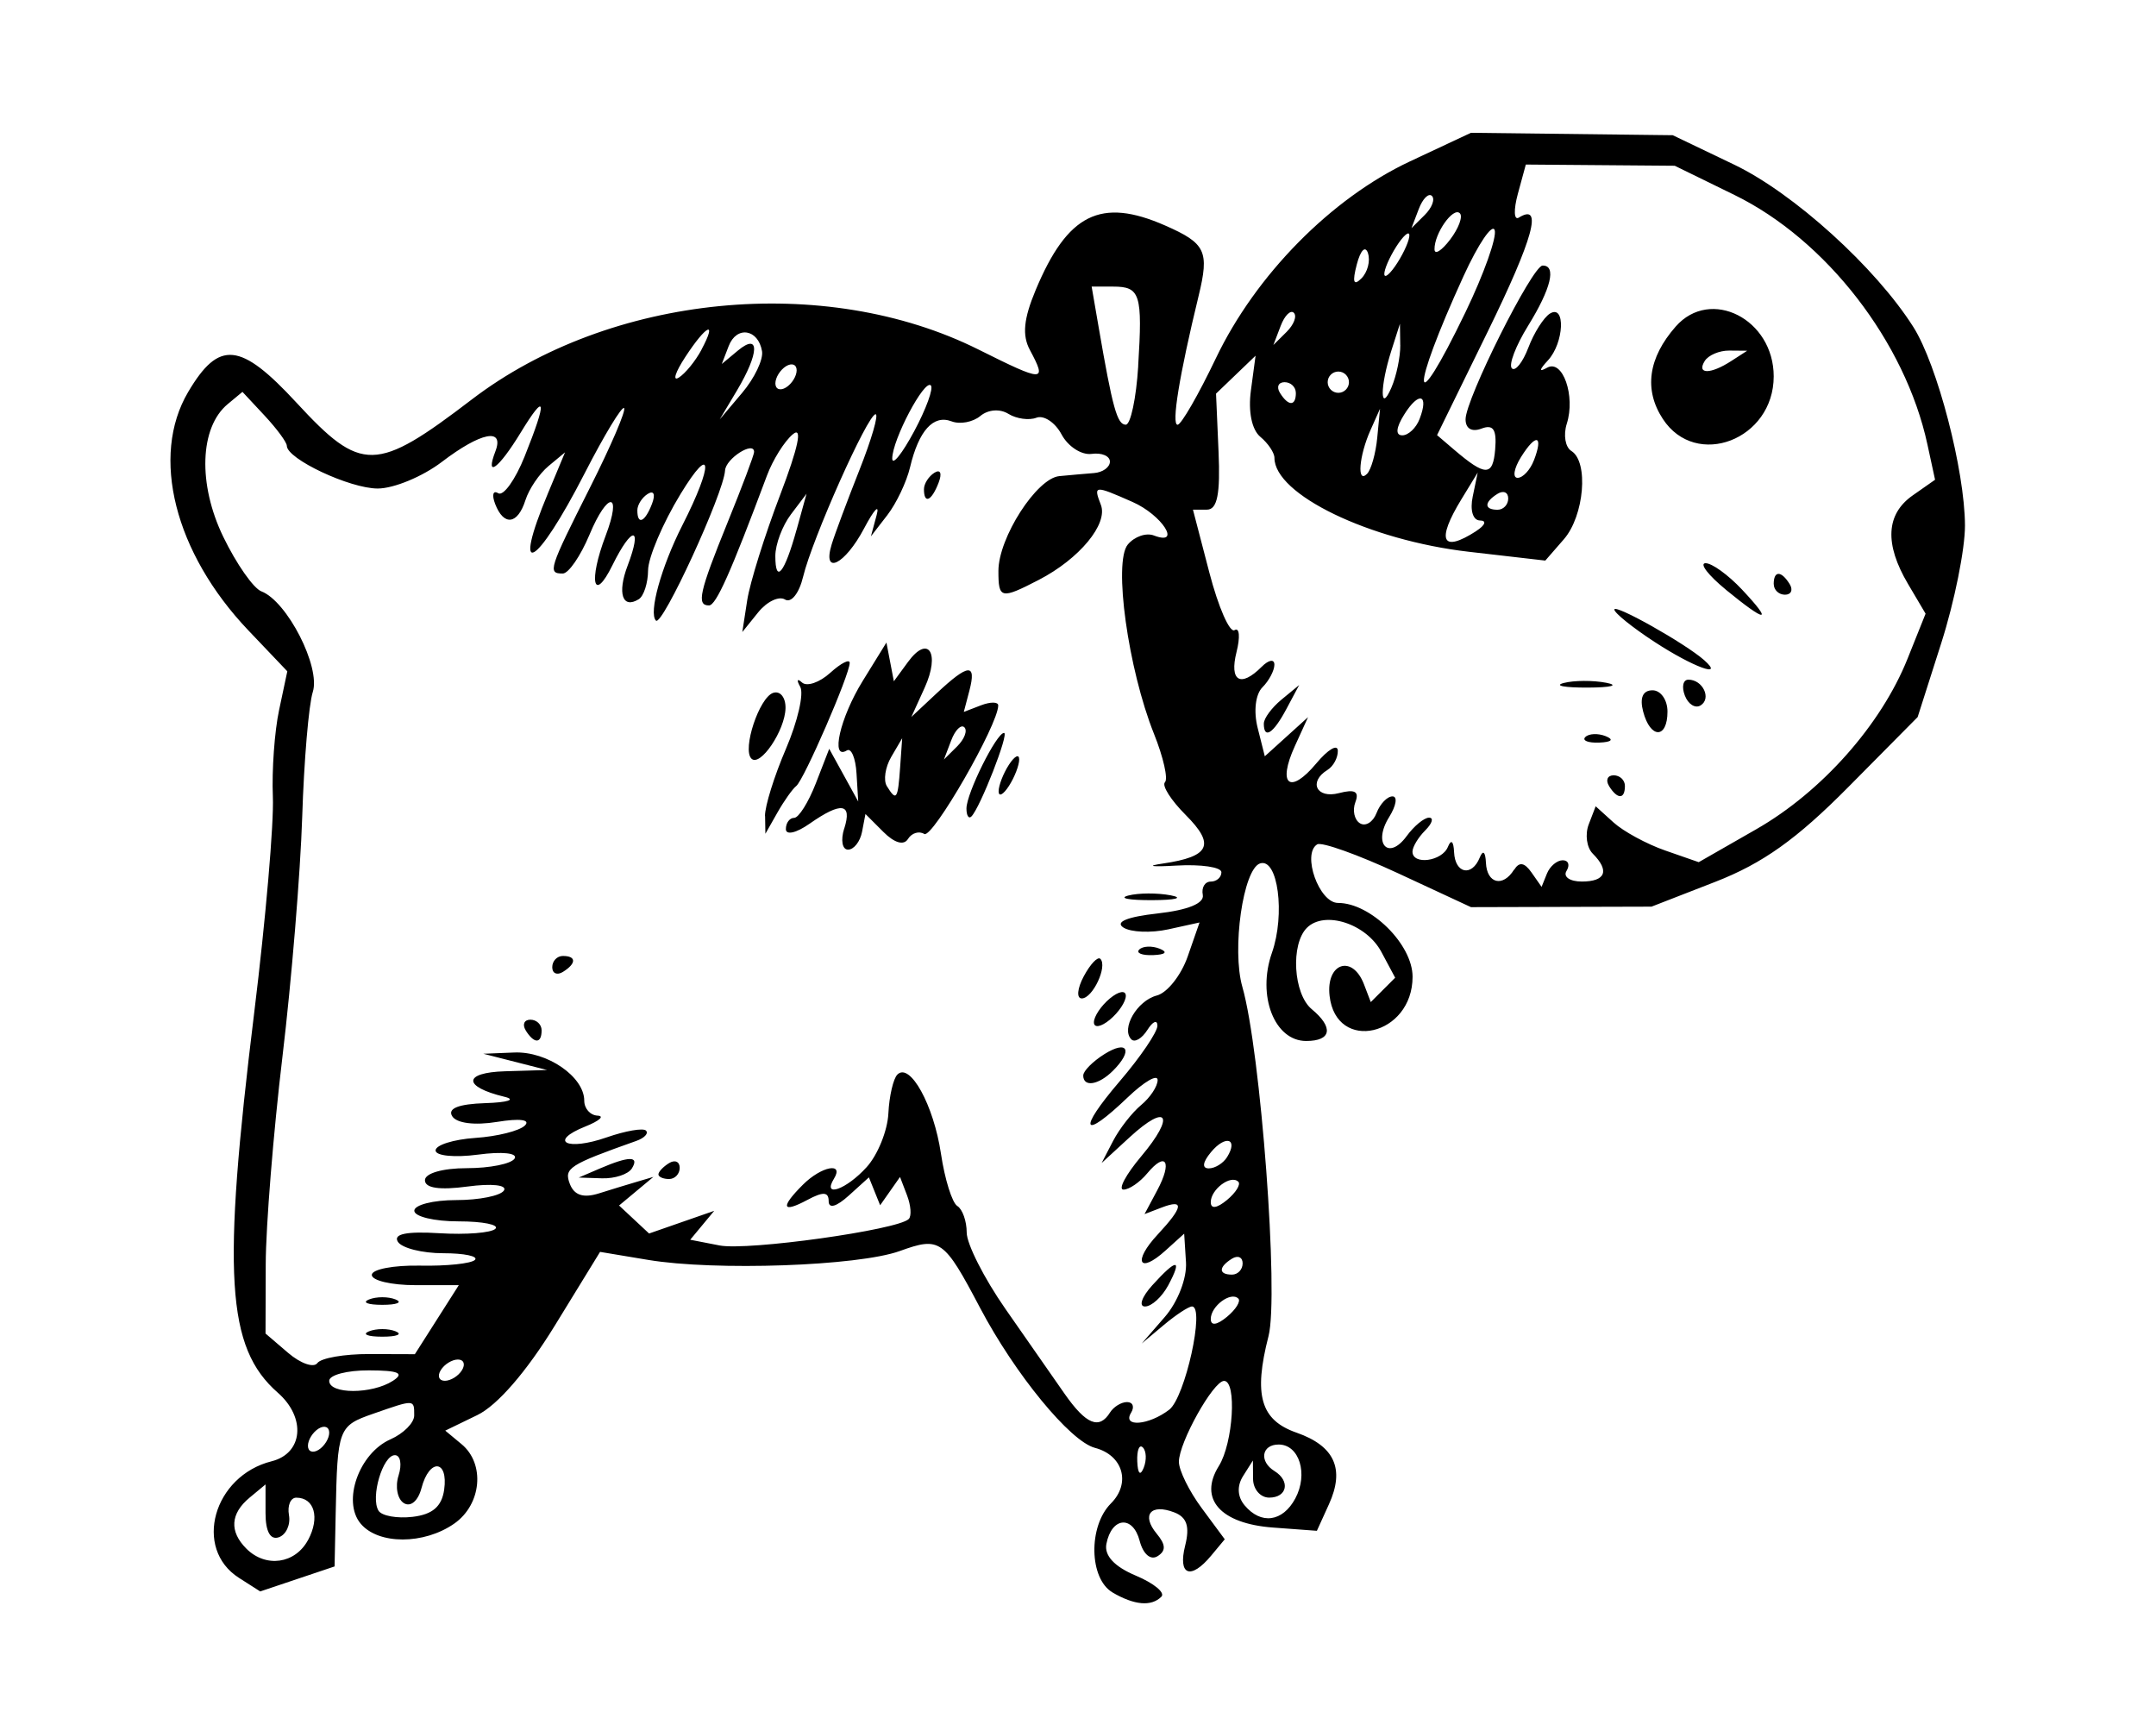 <?xml version="1.0" encoding="UTF-8" standalone="no"?>
<svg
   xmlns:dc="http://purl.org/dc/elements/1.1/"
   xmlns:cc="http://creativecommons.org/ns#"
   xmlns:rdf="http://www.w3.org/1999/02/22-rdf-syntax-ns#"
   xmlns:svg="http://www.w3.org/2000/svg"
   xmlns="http://www.w3.org/2000/svg"
   xmlns:sodipodi="http://sodipodi.sourceforge.net/DTD/sodipodi-0.dtd"
   xmlns:inkscape="http://www.inkscape.org/namespaces/inkscape"
   width="42.968mm"
   height="34.502mm"
   viewBox="0 0 42.968 34.502"
   version="1.1"
   id="svg8"
   inkscape:version="1.0.1 (3bc2e813f5, 2020-09-07)"
   sodipodi:docname="Lutz - Toy Ouppy - outilne.svg">
  <defs
     id="defs2" />
  <sodipodi:namedview
     id="base"
     pagecolor="#ffffff"
     bordercolor="#666666"
     borderopacity="1.0"
     inkscape:pageopacity="0.0"
     inkscape:pageshadow="2"
     inkscape:zoom="1.979899"
     inkscape:cx="50.26446"
     inkscape:cy="74.743402"
     inkscape:document-units="mm"
     inkscape:current-layer="layer1"
     inkscape:document-rotation="0"
     showgrid="false"
     inkscape:window-width="1920"
     inkscape:window-height="1013"
     inkscape:window-x="-9"
     inkscape:window-y="-9"
     inkscape:window-maximized="1"
     fit-margin-top="0"
     fit-margin-left="0"
     fit-margin-right="0"
     fit-margin-bottom="0" />
  <g
     inkscape:label="Warstwa 1"
     inkscape:groupmode="layer"
     id="layer1"
     transform="translate(-88.129,-127.892)">
    <path
       style="fill:#000000;stroke-width:0.212"
       d="m 110.301,159.625 c -0.467,-0.272 -0.486,-1.319 -0.032,-1.773 0.403,-0.403 0.242,-0.961 -0.319,-1.108 -0.493,-0.129 -1.593,-1.47 -2.289,-2.79 -0.721,-1.369 -0.797,-1.422 -1.6,-1.132 -0.828,0.299 -3.682,0.4 -5.02,0.176 l -0.953,-0.159 -0.903,1.471 c -0.563,0.917 -1.144,1.588 -1.543,1.781 l -0.639,0.31 0.325,0.27 c 0.473,0.392 0.399,1.201 -0.145,1.582 -0.604,0.423 -1.517,0.423 -1.868,-6.3e-4 -0.37,-0.445 -0.03,-1.402 0.596,-1.678 0.26,-0.115 0.473,-0.329 0.473,-0.476 0,-0.324 0.012,-0.323 -0.815,-0.035 -0.698,0.243 -0.715,0.288 -0.75,1.988 l -0.022,1.056 -0.741,0.249 -0.741,0.249 -0.423,-0.27 c -0.917,-0.585 -0.511,-2.032 0.651,-2.324 0.626,-0.157 0.69,-0.869 0.123,-1.366 -1.025,-0.899 -1.114,-2.349 -0.469,-7.588 0.226,-1.836 0.393,-3.766 0.37,-4.29 -0.022,-0.524 0.033,-1.3 0.124,-1.725 l 0.164,-0.773 -0.776,-0.815 c -1.47,-1.544 -1.957,-3.471 -1.2,-4.751 0.614,-1.039 1.04,-0.997 2.157,0.211 1.297,1.404 1.583,1.399 3.497,-0.063 2.755,-2.103 7.035,-2.524 10.099,-0.993 1.307,0.653 1.368,0.654 1.023,0.009 -0.158,-0.294 -0.126,-0.62 0.114,-1.195 0.635,-1.52 1.297,-1.851 2.58,-1.287 0.81,0.356 0.884,0.511 0.668,1.402 -0.386,1.588 -0.546,2.571 -0.419,2.569 0.072,-0.002 0.415,-0.597 0.762,-1.323 0.794,-1.662 2.301,-3.191 3.87,-3.926 l 1.214,-0.569 2.011,0.024 2.011,0.024 1.223,0.586 c 1.188,0.569 2.821,2.049 3.573,3.237 0.477,0.753 1.024,2.858 1.028,3.953 0.002,0.47 -0.21,1.522 -0.47,2.337 l -0.473,1.482 -1.382,1.395 c -1.029,1.039 -1.706,1.521 -2.652,1.889 l -1.27,0.494 -1.799,0.005 -1.799,0.005 -1.453,-0.675 c -0.799,-0.371 -1.524,-0.63 -1.612,-0.576 -0.309,0.191 0.038,1.167 0.415,1.167 0.651,0 1.486,0.826 1.486,1.471 0,1.177 -1.523,1.527 -1.654,0.381 -0.075,-0.656 0.455,-0.833 0.686,-0.229 l 0.135,0.353 0.243,-0.243 0.243,-0.243 -0.275,-0.514 c -0.301,-0.563 -1.132,-0.831 -1.484,-0.48 -0.328,0.328 -0.27,1.316 0.095,1.62 0.442,0.367 0.396,0.635 -0.11,0.635 -0.632,0 -0.982,-0.902 -0.682,-1.757 0.269,-0.767 0.119,-1.899 -0.237,-1.781 -0.337,0.112 -0.566,1.714 -0.352,2.461 0.365,1.272 0.73,6.148 0.521,6.959 -0.302,1.175 -0.158,1.674 0.558,1.923 0.759,0.265 0.967,0.724 0.646,1.428 l -0.24,0.528 -0.877,-0.065 c -1.049,-0.078 -1.485,-0.573 -1.077,-1.226 0.286,-0.457 0.362,-1.698 0.104,-1.696 -0.215,0.002 -0.9,1.228 -0.9,1.612 0,0.17 0.205,0.587 0.457,0.926 l 0.457,0.618 -0.271,0.326 c -0.409,0.492 -0.667,0.392 -0.518,-0.201 0.095,-0.379 0.034,-0.565 -0.217,-0.661 -0.47,-0.181 -0.661,0.05 -0.351,0.424 0.184,0.221 0.188,0.343 0.016,0.45 -0.138,0.085 -0.286,-0.043 -0.355,-0.307 -0.135,-0.515 -0.559,-0.476 -0.663,0.061 -0.045,0.232 0.158,0.452 0.586,0.632 0.36,0.151 0.59,0.34 0.51,0.42 -0.2,0.2 -0.536,0.171 -0.974,-0.084 z m -16.031,-1.046 c 0.237,-0.444 0.126,-0.842 -0.236,-0.842 -0.115,0 -0.18,0.157 -0.146,0.348 0.034,0.192 -0.057,0.39 -0.202,0.441 -0.169,0.059 -0.265,-0.114 -0.265,-0.48 v -0.573 l -0.318,0.264 c -0.383,0.318 -0.406,0.674 -0.064,1.016 0.387,0.387 0.974,0.304 1.23,-0.174 z m 2.711,-1.001 c 0.085,-0.602 -0.296,-0.628 -0.452,-0.032 -0.067,0.256 -0.216,0.383 -0.351,0.3 -0.129,-0.08 -0.177,-0.327 -0.106,-0.55 0.071,-0.223 0.038,-0.406 -0.073,-0.406 -0.242,0 -0.49,0.843 -0.326,1.107 0.064,0.103 0.369,0.158 0.678,0.122 0.397,-0.046 0.582,-0.205 0.63,-0.541 z m 16.963,0.174 c 0.261,-0.487 0.08,-1.074 -0.332,-1.074 -0.341,0 -0.394,0.337 -0.083,0.529 0.32,0.198 0.254,0.529 -0.106,0.529 -0.175,0 -0.319,-0.167 -0.321,-0.37 l -0.003,-0.37 -0.196,0.31 c -0.124,0.197 -0.114,0.41 0.029,0.582 0.326,0.392 0.76,0.334 1.012,-0.136 z m -3.039,-1.016 c -0.07,-0.07 -0.12,0.055 -0.111,0.278 0.01,0.247 0.06,0.297 0.128,0.128 0.061,-0.153 0.054,-0.335 -0.017,-0.406 z m -16.215,-0.294 c 0,-0.116 -0.095,-0.153 -0.212,-0.081 -0.116,0.072 -0.212,0.226 -0.212,0.342 0,0.116 0.095,0.153 0.212,0.081 0.116,-0.072 0.212,-0.226 0.212,-0.342 z m 15.558,-0.398 c 0.072,-0.116 0.226,-0.212 0.342,-0.212 0.116,0 0.153,0.095 0.081,0.212 -0.182,0.295 0.352,0.253 0.76,-0.06 0.316,-0.243 0.717,-2.057 0.454,-2.057 -0.067,0 -0.32,0.166 -0.562,0.369 l -0.44,0.369 0.459,-0.528 c 0.26,-0.299 0.444,-0.773 0.423,-1.094 l -0.036,-0.567 -0.372,0.336 c -0.531,0.481 -0.658,0.219 -0.155,-0.32 0.51,-0.548 0.534,-0.712 0.079,-0.537 l -0.342,0.131 0.253,-0.474 c 0.305,-0.569 0.175,-0.788 -0.2,-0.337 -0.147,0.177 -0.36,0.323 -0.472,0.323 -0.113,0 0.046,-0.298 0.352,-0.662 0.687,-0.816 0.528,-1.078 -0.231,-0.38 l -0.557,0.512 0.229,-0.441 c 0.126,-0.242 0.377,-0.564 0.558,-0.714 0.181,-0.15 0.329,-0.374 0.329,-0.498 0,-0.124 -0.267,0.031 -0.594,0.343 -0.91,0.872 -1.012,0.675 -0.164,-0.316 0.417,-0.487 0.756,-0.987 0.754,-1.111 -0.002,-0.125 -0.092,-0.086 -0.2,0.085 -0.108,0.171 -0.252,0.256 -0.319,0.189 -0.212,-0.212 0.112,-0.772 0.507,-0.875 0.208,-0.054 0.485,-0.404 0.615,-0.777 l 0.236,-0.678 -0.624,0.137 c -0.343,0.075 -0.746,0.059 -0.894,-0.037 -0.171,-0.111 0.078,-0.213 0.683,-0.28 0.607,-0.068 0.933,-0.202 0.9,-0.37 -0.029,-0.146 0.042,-0.265 0.159,-0.265 0.116,0 0.212,-0.084 0.212,-0.186 0,-0.102 -0.405,-0.162 -0.9,-0.133 -0.495,0.029 -0.614,0.01 -0.265,-0.041 0.937,-0.138 1.047,-0.373 0.453,-0.968 -0.293,-0.293 -0.479,-0.586 -0.413,-0.652 0.066,-0.066 -0.032,-0.499 -0.218,-0.963 -0.517,-1.293 -0.813,-3.424 -0.523,-3.773 0.132,-0.159 0.366,-0.241 0.521,-0.181 0.561,0.215 0.164,-0.408 -0.426,-0.668 -0.764,-0.337 -0.782,-0.335 -0.631,0.058 0.147,0.382 -0.429,1.077 -1.238,1.495 -0.754,0.39 -0.805,0.379 -0.804,-0.18 0.001,-0.661 0.762,-1.845 1.213,-1.888 0.205,-0.02 0.516,-0.047 0.691,-0.061 0.175,-0.013 0.318,-0.116 0.318,-0.228 0,-0.112 -0.164,-0.182 -0.365,-0.154 -0.201,0.027 -0.47,-0.147 -0.598,-0.387 -0.128,-0.24 -0.354,-0.39 -0.501,-0.334 -0.147,0.057 -0.399,0.022 -0.559,-0.077 -0.17,-0.105 -0.404,-0.087 -0.56,0.043 -0.148,0.123 -0.406,0.171 -0.574,0.106 -0.361,-0.138 -0.653,0.185 -0.826,0.916 -0.069,0.291 -0.273,0.72 -0.453,0.953 l -0.327,0.423 0.114,-0.423 c 0.063,-0.233 -0.05,-0.114 -0.25,0.265 -0.383,0.725 -0.839,0.949 -0.646,0.318 0.062,-0.204 0.311,-0.87 0.553,-1.482 0.242,-0.611 0.387,-1.111 0.322,-1.111 -0.156,0 -1.263,2.482 -1.444,3.237 -0.079,0.331 -0.238,0.531 -0.361,0.455 -0.121,-0.075 -0.362,0.041 -0.535,0.256 l -0.316,0.392 0.098,-0.635 c 0.054,-0.349 0.349,-1.293 0.656,-2.097 0.363,-0.952 0.452,-1.374 0.254,-1.21 -0.167,0.138 -0.4,0.51 -0.518,0.827 -0.723,1.935 -1.013,2.584 -1.154,2.585 -0.253,0.001 -0.193,-0.266 0.37,-1.652 0.291,-0.716 0.529,-1.349 0.529,-1.406 0,-0.229 -0.566,0.131 -0.579,0.369 -0.027,0.455 -1.252,3.116 -1.377,2.991 -0.15,-0.15 0.106,-1.073 0.527,-1.901 0.624,-1.225 0.599,-1.664 -0.036,-0.623 -0.355,0.582 -0.646,1.267 -0.648,1.522 -0.002,0.255 -0.086,0.514 -0.186,0.576 -0.325,0.201 -0.431,-0.118 -0.222,-0.668 0.304,-0.8 0.09,-0.805 -0.303,-0.008 -0.379,0.769 -0.481,0.32 -0.134,-0.592 0.334,-0.879 0.043,-0.894 -0.323,-0.017 -0.178,0.425 -0.417,0.773 -0.532,0.773 -0.306,0 -0.28,-0.08 0.546,-1.72 0.415,-0.824 0.719,-1.534 0.676,-1.577 -0.043,-0.043 -0.397,0.541 -0.785,1.298 -0.972,1.895 -1.469,2.163 -0.73,0.394 l 0.338,-0.81 -0.33,0.274 c -0.182,0.151 -0.388,0.456 -0.459,0.678 -0.155,0.489 -0.432,0.523 -0.604,0.076 -0.069,-0.181 -0.042,-0.277 0.061,-0.213 0.103,0.064 0.34,-0.267 0.527,-0.734 0.456,-1.139 0.427,-1.304 -0.081,-0.471 -0.437,0.716 -0.713,0.92 -0.502,0.37 0.183,-0.477 -0.289,-0.383 -1.069,0.212 -0.382,0.291 -0.956,0.529 -1.276,0.529 -0.558,0 -1.812,-0.59 -1.812,-0.852 0,-0.069 -0.199,-0.339 -0.442,-0.6 l -0.442,-0.474 -0.294,0.244 c -0.559,0.464 -0.597,1.595 -0.088,2.645 0.26,0.537 0.601,1.026 0.759,1.086 0.514,0.197 1.184,1.506 1.025,2.005 -0.081,0.254 -0.176,1.375 -0.211,2.49 -0.036,1.116 -0.213,3.267 -0.394,4.78 -0.181,1.513 -0.331,3.373 -0.333,4.133 l -0.004,1.382 0.451,0.386 c 0.248,0.212 0.51,0.303 0.582,0.203 0.072,-0.101 0.539,-0.182 1.037,-0.18 l 0.906,0.003 0.438,-0.688 0.438,-0.688 h -0.867 c -0.477,0 -0.867,-0.092 -0.867,-0.204 0,-0.112 0.432,-0.195 0.961,-0.185 0.528,0.011 1.021,-0.041 1.094,-0.114 0.073,-0.073 -0.211,-0.133 -0.631,-0.133 -0.42,0 -0.827,-0.103 -0.905,-0.229 -0.096,-0.155 0.174,-0.21 0.827,-0.17 0.533,0.033 1.035,-0.007 1.117,-0.088 0.081,-0.081 -0.249,-0.148 -0.734,-0.148 -0.485,0 -0.882,-0.095 -0.882,-0.212 0,-0.116 0.375,-0.212 0.834,-0.212 0.459,0 0.887,-0.086 0.953,-0.192 0.067,-0.109 -0.247,-0.143 -0.728,-0.078 -0.556,0.075 -0.847,0.031 -0.847,-0.126 0,-0.138 0.354,-0.24 0.834,-0.24 0.459,0 0.887,-0.086 0.953,-0.192 0.067,-0.109 -0.247,-0.143 -0.728,-0.078 -0.466,0.062 -0.847,0.025 -0.847,-0.083 0,-0.108 0.357,-0.22 0.793,-0.25 0.436,-0.029 0.881,-0.141 0.987,-0.247 0.117,-0.117 -0.102,-0.146 -0.555,-0.072 -0.448,0.073 -0.807,0.027 -0.894,-0.114 -0.096,-0.155 0.129,-0.243 0.661,-0.26 0.449,-0.014 0.618,-0.07 0.383,-0.126 -0.837,-0.201 -0.831,-0.484 0.011,-0.509 l 0.836,-0.025 -0.635,-0.162 -0.635,-0.162 0.618,-0.025 c 0.654,-0.026 1.393,0.483 1.393,0.96 0,0.157 0.119,0.291 0.265,0.298 0.146,0.007 0.036,0.105 -0.242,0.216 -0.749,0.3 -0.369,0.494 0.425,0.217 0.374,-0.13 0.726,-0.191 0.782,-0.135 0.056,0.056 -0.031,0.149 -0.193,0.206 -1.342,0.476 -1.445,0.542 -1.324,0.857 0.087,0.226 0.269,0.286 0.578,0.189 0.248,-0.078 0.594,-0.184 0.769,-0.235 l 0.318,-0.094 -0.342,0.285 -0.342,0.285 0.299,0.279 0.299,0.279 0.649,-0.226 0.649,-0.226 -0.239,0.288 -0.239,0.288 0.585,0.114 c 0.563,0.109 3.551,-0.309 3.77,-0.527 0.059,-0.059 0.043,-0.271 -0.034,-0.472 l -0.14,-0.366 -0.198,0.282 -0.198,0.282 -0.112,-0.278 -0.112,-0.278 -0.401,0.363 c -0.248,0.224 -0.401,0.267 -0.401,0.111 0,-0.186 -0.11,-0.193 -0.423,-0.025 -0.508,0.272 -0.545,0.151 -0.091,-0.302 0.367,-0.367 0.827,-0.457 0.62,-0.121 -0.241,0.39 0.247,0.217 0.652,-0.231 0.22,-0.243 0.415,-0.725 0.432,-1.069 0.017,-0.345 0.098,-0.693 0.179,-0.774 0.251,-0.251 0.724,0.605 0.869,1.577 0.076,0.51 0.223,0.979 0.326,1.042 0.103,0.064 0.187,0.302 0.187,0.529 0,0.227 0.347,0.912 0.772,1.522 0.425,0.61 0.955,1.371 1.179,1.691 0.429,0.613 0.691,0.72 0.907,0.37 z m -14.764,-1.622 c 0.146,-0.059 0.384,-0.059 0.529,0 0.146,0.059 0.026,0.107 -0.265,0.107 -0.291,0 -0.41,-0.048 -0.265,-0.107 z m 0,-0.635 c 0.146,-0.059 0.384,-0.059 0.529,0 0.146,0.059 0.026,0.107 -0.265,0.107 -0.291,0 -0.41,-0.048 -0.265,-0.107 z m 15.61,-0.283 c 0.488,-0.539 0.606,-0.539 0.318,0 -0.125,0.233 -0.333,0.423 -0.464,0.423 -0.13,0 -0.065,-0.191 0.146,-0.423 z m -11.007,-2.328 c 0.583,-0.25 0.79,-0.25 0.635,0 -0.072,0.116 -0.34,0.205 -0.595,0.197 l -0.464,-0.015 z m 1.164,0.118 c 0,-0.051 0.095,-0.152 0.212,-0.224 0.116,-0.072 0.212,-0.03 0.212,0.093 0,0.123 -0.095,0.224 -0.212,0.224 -0.116,0 -0.212,-0.042 -0.212,-0.093 z m 8.467,-1.972 c 0,-0.088 0.191,-0.28 0.423,-0.425 0.463,-0.289 0.574,-0.073 0.169,0.332 -0.287,0.287 -0.593,0.335 -0.593,0.093 z m -11.112,-0.898 c -0.072,-0.116 -0.03,-0.212 0.093,-0.212 0.123,0 0.224,0.095 0.224,0.212 0,0.271 -0.15,0.271 -0.318,0 z m 11.324,-0.16 c 0,-0.116 0.143,-0.33 0.318,-0.475 0.177,-0.147 0.318,-0.17 0.318,-0.052 0,0.116 -0.143,0.33 -0.318,0.475 -0.177,0.147 -0.318,0.17 -0.318,0.052 z m -0.202,-0.917 c 0.13,-0.243 0.278,-0.399 0.33,-0.348 0.148,0.148 -0.152,0.789 -0.37,0.789 -0.108,0 -0.09,-0.199 0.04,-0.441 z m -10.593,-0.181 c 0,-0.123 0.095,-0.224 0.212,-0.224 0.271,0 0.271,0.15 0,0.318 -0.116,0.072 -0.212,0.03 -0.212,-0.093 z m 11.699,-0.352 c 0.07,-0.07 0.253,-0.078 0.406,-0.017 0.169,0.068 0.119,0.118 -0.128,0.128 -0.223,0.009 -0.348,-0.041 -0.278,-0.111 z m -0.219,-1.076 c 0.202,-0.053 0.583,-0.055 0.847,-0.004 0.263,0.051 0.098,0.094 -0.368,0.096 -0.466,0.002 -0.681,-0.039 -0.479,-0.092 z m -5.66,-1.336 c 0.161,-0.508 -0.059,-0.538 -0.694,-0.094 -0.264,0.185 -0.47,0.231 -0.47,0.106 0,-0.123 0.074,-0.224 0.165,-0.224 0.091,0 0.285,-0.31 0.432,-0.688 l 0.267,-0.688 0.289,0.525 0.289,0.525 -0.034,-0.558 c -0.018,-0.307 -0.105,-0.514 -0.192,-0.46 -0.333,0.206 -0.138,-0.651 0.315,-1.384 l 0.473,-0.766 0.074,0.386 0.074,0.386 0.282,-0.385 c 0.404,-0.552 0.646,-0.178 0.332,0.513 l -0.265,0.583 0.509,-0.476 c 0.628,-0.588 0.792,-0.601 0.648,-0.05 l -0.112,0.426 0.343,-0.132 c 0.189,-0.072 0.343,-0.071 0.343,0.003 0,0.383 -1.312,2.662 -1.474,2.561 -0.104,-0.065 -0.25,-0.02 -0.324,0.099 -0.083,0.135 -0.269,0.082 -0.491,-0.14 l -0.357,-0.357 -0.068,0.355 c -0.038,0.195 -0.163,0.355 -0.279,0.355 -0.116,0 -0.15,-0.191 -0.076,-0.423 z m 1.113,-1.217 0.041,-0.582 -0.218,0.372 c -0.12,0.205 -0.159,0.467 -0.088,0.582 0.191,0.309 0.22,0.269 0.265,-0.372 z m 1.281,-0.799 c -0.065,-0.065 -0.184,0.052 -0.263,0.261 l -0.145,0.38 0.263,-0.261 c 0.145,-0.144 0.21,-0.314 0.145,-0.38 z m -3.974,1.769 c -0.004,-0.194 0.184,-0.798 0.418,-1.342 0.233,-0.544 0.361,-1.1 0.284,-1.235 -0.077,-0.135 -0.061,-0.174 0.035,-0.086 0.097,0.088 0.35,0.001 0.563,-0.192 0.213,-0.193 0.388,-0.282 0.388,-0.198 0,0.233 -0.912,2.333 -1.065,2.453 -0.074,0.058 -0.243,0.296 -0.375,0.529 l -0.24,0.423 -0.006,-0.353 z m 4.015,-0.152 c 0,-0.302 0.599,-1.506 0.749,-1.506 0.107,0 -0.475,1.489 -0.65,1.665 -0.054,0.054 -0.099,-0.017 -0.099,-0.158 z m 0.641,-0.342 c 0,-0.116 0.092,-0.355 0.205,-0.529 0.113,-0.175 0.205,-0.222 0.205,-0.106 0,0.116 -0.092,0.355 -0.205,0.529 -0.113,0.175 -0.205,0.222 -0.205,0.106 z m -4.927,-0.652 c -0.186,-0.186 0.156,-1.218 0.434,-1.31 0.139,-0.046 0.25,0.09 0.246,0.304 -0.008,0.444 -0.506,1.181 -0.68,1.006 z m 3.439,-5.368 c 0,-0.11 0.094,-0.257 0.209,-0.329 0.12,-0.074 0.155,0.011 0.083,0.199 -0.141,0.367 -0.292,0.434 -0.292,0.129 z m -10.583,17.767 c 0.236,-0.153 0.114,-0.206 -0.476,-0.208 -0.437,-0.002 -0.794,0.092 -0.794,0.208 0,0.27 0.853,0.27 1.27,0 z m 1.376,-0.212 c 0.072,-0.116 0.036,-0.212 -0.081,-0.212 -0.116,0 -0.271,0.095 -0.342,0.212 -0.072,0.116 -0.036,0.212 0.081,0.212 0.116,0 0.271,-0.095 0.342,-0.212 z m 15.471,-1.427 c -0.147,-0.147 -0.548,0.151 -0.548,0.407 0,0.14 0.121,0.124 0.323,-0.043 0.177,-0.147 0.279,-0.311 0.226,-0.365 z m 0.087,-0.702 c 0,-0.123 -0.095,-0.165 -0.212,-0.093 -0.271,0.168 -0.271,0.318 0,0.318 0.116,0 0.212,-0.101 0.212,-0.224 z m -0.087,-1.626 c -0.147,-0.147 -0.548,0.151 -0.548,0.407 0,0.14 0.121,0.124 0.323,-0.043 0.177,-0.147 0.279,-0.311 0.226,-0.365 z m -0.222,-0.492 c 0.228,-0.369 -0.032,-0.447 -0.322,-0.097 -0.167,0.201 -0.183,0.323 -0.043,0.323 0.124,0 0.288,-0.102 0.365,-0.226 z m 5.72,-5.724 c 0.101,-0.164 0.205,-0.148 0.346,0.053 l 0.201,0.287 0.107,-0.265 c 0.059,-0.146 0.2,-0.265 0.314,-0.265 0.114,0 0.148,0.095 0.076,0.212 -0.072,0.116 0.065,0.212 0.305,0.212 0.475,0 0.559,-0.215 0.217,-0.557 -0.12,-0.12 -0.156,-0.382 -0.08,-0.581 l 0.139,-0.362 0.358,0.324 c 0.197,0.178 0.659,0.429 1.027,0.557 l 0.669,0.233 1.146,-0.656 c 1.304,-0.746 2.488,-2.08 3.015,-3.397 l 0.36,-0.899 -0.35,-0.592 c -0.472,-0.799 -0.44,-1.392 0.095,-1.766 l 0.444,-0.311 -0.153,-0.706 c -0.442,-2.041 -2.014,-4.073 -3.845,-4.969 l -1.19,-0.582 -1.484,-0.012 -1.484,-0.012 -0.159,0.584 c -0.087,0.321 -0.078,0.534 0.02,0.473 0.486,-0.3 0.292,0.408 -0.623,2.278 l -1.007,2.057 0.337,0.288 c 0.629,0.537 0.776,0.537 0.821,-0.003 0.033,-0.399 -0.037,-0.505 -0.273,-0.415 -0.192,0.073 -0.317,4.4e-4 -0.317,-0.185 0,-0.404 1.33,-3.061 1.535,-3.064 0.281,-0.005 0.17,0.458 -0.289,1.2 -0.246,0.398 -0.392,0.78 -0.323,0.848 0.068,0.068 0.216,-0.118 0.329,-0.414 0.112,-0.296 0.306,-0.6 0.429,-0.677 0.316,-0.196 0.283,0.585 -0.04,0.933 -0.177,0.191 -0.182,0.239 -0.015,0.145 0.31,-0.174 0.568,0.563 0.391,1.118 -0.071,0.223 -0.03,0.467 0.092,0.542 0.348,0.215 0.256,1.293 -0.15,1.759 l -0.37,0.425 -1.527,-0.176 c -1.982,-0.229 -3.871,-1.142 -3.871,-1.871 0,-0.102 -0.127,-0.291 -0.281,-0.419 -0.171,-0.142 -0.245,-0.505 -0.188,-0.925 l 0.093,-0.692 -0.394,0.378 -0.394,0.378 0.05,1.156 c 0.037,0.843 -0.025,1.156 -0.23,1.156 h -0.28 l 0.327,1.255 c 0.18,0.69 0.406,1.206 0.503,1.146 0.097,-0.06 0.114,0.138 0.038,0.438 -0.146,0.581 0.081,0.713 0.501,0.293 0.141,-0.141 0.254,-0.16 0.254,-0.042 0,0.116 -0.107,0.319 -0.238,0.45 -0.139,0.139 -0.179,0.476 -0.096,0.807 l 0.143,0.568 0.431,-0.39 0.431,-0.39 -0.264,0.579 c -0.352,0.772 -0.099,0.974 0.428,0.343 0.232,-0.278 0.425,-0.393 0.429,-0.254 0.004,0.139 -0.088,0.311 -0.205,0.383 -0.387,0.239 -0.219,0.58 0.228,0.463 0.317,-0.083 0.408,-0.033 0.327,0.18 -0.062,0.162 -0.021,0.352 0.091,0.421 0.112,0.069 0.261,-0.023 0.331,-0.205 0.07,-0.182 0.213,-0.331 0.318,-0.331 0.105,0 0.074,0.186 -0.068,0.414 -0.33,0.528 -0.013,0.873 0.348,0.38 0.149,-0.204 0.351,-0.37 0.448,-0.37 0.098,0 0.064,0.114 -0.076,0.254 -0.14,0.14 -0.254,0.33 -0.254,0.423 0,0.273 0.59,0.194 0.706,-0.095 0.064,-0.158 0.113,-0.115 0.123,0.106 0.019,0.427 0.354,0.496 0.512,0.106 0.064,-0.158 0.113,-0.115 0.123,0.106 0.019,0.415 0.339,0.493 0.56,0.136 z m 1.891,-1.671 c -0.072,-0.116 -0.03,-0.212 0.093,-0.212 0.123,0 0.224,0.095 0.224,0.212 0,0.271 -0.15,0.271 -0.318,0 z m -0.472,-0.975 c 0.07,-0.07 0.253,-0.078 0.406,-0.017 0.169,0.068 0.119,0.118 -0.128,0.128 -0.223,0.009 -0.348,-0.041 -0.278,-0.111 z m -6.407,-0.27 c 0,-0.102 0.158,-0.316 0.352,-0.476 l 0.352,-0.29 -0.254,0.476 c -0.262,0.493 -0.451,0.614 -0.451,0.29 z m 7.559,-0.238 c -0.072,-0.275 -0.006,-0.423 0.187,-0.423 0.164,0 0.298,0.191 0.298,0.423 0,0.548 -0.341,0.548 -0.485,0 z m 0.831,-0.319 c -0.067,-0.174 -0.035,-0.316 0.071,-0.316 0.287,0 0.465,0.376 0.243,0.513 -0.106,0.066 -0.248,-0.023 -0.314,-0.197 z m -2.413,-0.25 c 0.202,-0.053 0.583,-0.055 0.847,-0.004 0.263,0.051 0.098,0.094 -0.368,0.096 -0.466,0.002 -0.681,-0.039 -0.479,-0.092 z m 1.802,-0.823 c -0.437,-0.286 -0.794,-0.574 -0.794,-0.64 0,-0.121 1.413,0.675 1.789,1.007 0.426,0.377 -0.227,0.136 -0.995,-0.367 z m 1.429,-1.036 c -0.349,-0.286 -0.533,-0.524 -0.407,-0.528 0.125,-0.004 0.451,0.231 0.725,0.522 0.632,0.672 0.498,0.675 -0.318,0.007 z m 0.953,-0.112 c 0,-0.271 0.15,-0.271 0.318,0 0.072,0.116 0.03,0.212 -0.093,0.212 -0.123,0 -0.224,-0.095 -0.224,-0.212 z m -2.209,-3.29 c -0.382,-0.582 -0.293,-1.217 0.256,-1.842 0.693,-0.789 1.953,-0.149 1.953,0.993 0,1.262 -1.549,1.857 -2.209,0.849 z m 1.363,-1.155 0.318,-0.205 -0.358,-0.003 c -0.197,-0.002 -0.417,0.092 -0.489,0.208 -0.166,0.268 0.115,0.268 0.529,0 z m -18.627,3.362 0.198,-0.717 -0.311,0.411 c -0.171,0.226 -0.311,0.599 -0.311,0.829 0,0.569 0.184,0.342 0.423,-0.523 z m 13.547,0.024 c 0.178,-0.115 0.21,-0.207 0.073,-0.208 -0.142,-0.002 -0.203,-0.204 -0.145,-0.479 l 0.099,-0.476 -0.323,0.529 c -0.508,0.831 -0.392,1.08 0.297,0.635 z m -16.429,-0.54 c 0.072,-0.188 0.037,-0.273 -0.083,-0.199 -0.115,0.071 -0.209,0.219 -0.209,0.328 0,0.304 0.152,0.237 0.292,-0.129 z m 17.064,-0.107 c 0,-0.123 -0.095,-0.165 -0.212,-0.093 -0.271,0.168 -0.271,0.318 0,0.318 0.116,0 0.212,-0.101 0.212,-0.224 z m -2.61,-1.213 0.055,-0.574 -0.189,0.423 c -0.23,0.515 -0.276,1.08 -0.07,0.874 0.082,-0.082 0.174,-0.407 0.204,-0.723 z m 3.122,0.454 c 0.194,-0.507 0.043,-0.546 -0.257,-0.066 -0.142,0.228 -0.172,0.414 -0.068,0.414 0.105,0 0.251,-0.157 0.324,-0.348 z m -12.019,-1.494 c -0.128,-0.128 -0.769,1.087 -0.769,1.457 0,0.15 0.196,-0.094 0.436,-0.541 0.24,-0.447 0.39,-0.86 0.333,-0.916 z m 9.741,0.668 c 0.191,-0.496 -0.015,-0.555 -0.307,-0.087 -0.164,0.262 -0.178,0.414 -0.038,0.414 0.121,0 0.277,-0.147 0.345,-0.327 z m -5.609,-1.052 c 0.089,-1.435 0.042,-1.585 -0.498,-1.585 h -0.429 l 0.137,0.794 c 0.28,1.627 0.372,1.958 0.543,1.958 0.096,0 0.208,-0.525 0.248,-1.167 z m -7.496,-0.297 c -0.076,-0.445 -0.508,-0.512 -0.665,-0.102 l -0.137,0.356 0.322,-0.268 c 0.438,-0.363 0.427,0.046 -0.02,0.797 l -0.343,0.575 0.447,-0.529 c 0.246,-0.291 0.424,-0.664 0.396,-0.829 z m 10.638,0.829 c 0,-0.116 -0.101,-0.212 -0.224,-0.212 -0.123,0 -0.165,0.095 -0.093,0.212 0.168,0.271 0.318,0.271 0.318,0 z m 2.081,-0.953 -0.006,-0.423 -0.169,0.529 c -0.232,0.724 -0.232,1.28 0,0.741 0.1,-0.233 0.179,-0.614 0.176,-0.847 z m -12.029,0.504 c 0,-0.116 -0.095,-0.153 -0.212,-0.081 -0.116,0.072 -0.212,0.226 -0.212,0.342 0,0.116 0.095,0.153 0.212,0.081 0.116,-0.072 0.212,-0.226 0.212,-0.342 z m 11.007,0.237 c 0,-0.116 -0.095,-0.212 -0.212,-0.212 -0.116,0 -0.212,0.095 -0.212,0.212 0,0.116 0.095,0.212 0.212,0.212 0.116,0 0.212,-0.095 0.212,-0.212 z m -12.905,-0.647 c 0.322,-0.601 0.102,-0.503 -0.321,0.144 -0.2,0.305 -0.259,0.491 -0.131,0.412 0.128,-0.079 0.332,-0.329 0.453,-0.555 z m 15.225,-0.743 c 0.369,-0.764 0.631,-1.502 0.584,-1.64 -0.047,-0.138 -0.326,0.273 -0.619,0.913 -1.075,2.349 -1.046,2.967 0.035,0.727 z m -3.418,0.008 c -0.065,-0.065 -0.184,0.052 -0.263,0.261 l -0.145,0.38 0.263,-0.261 c 0.145,-0.144 0.21,-0.314 0.145,-0.38 z m 1.478,-1.188 c -0.053,-0.159 -0.149,-0.063 -0.224,0.224 -0.092,0.352 -0.065,0.435 0.092,0.278 0.123,-0.123 0.182,-0.349 0.131,-0.501 z m 0.68,0.029 c 0.125,-0.233 0.179,-0.423 0.121,-0.423 -0.058,0 -0.208,0.191 -0.332,0.423 -0.125,0.233 -0.179,0.423 -0.121,0.423 0.058,0 0.208,-0.191 0.332,-0.423 z m 1.15,-0.825 c -0.133,-0.133 -0.511,0.405 -0.505,0.719 0.002,0.116 0.142,0.028 0.312,-0.196 0.17,-0.224 0.257,-0.46 0.193,-0.523 z m -0.556,-0.345 c -0.065,-0.065 -0.184,0.052 -0.263,0.261 l -0.145,0.38 0.263,-0.261 c 0.145,-0.144 0.21,-0.314 0.145,-0.38 z"
       id="path1466" />
  </g>
</svg>
